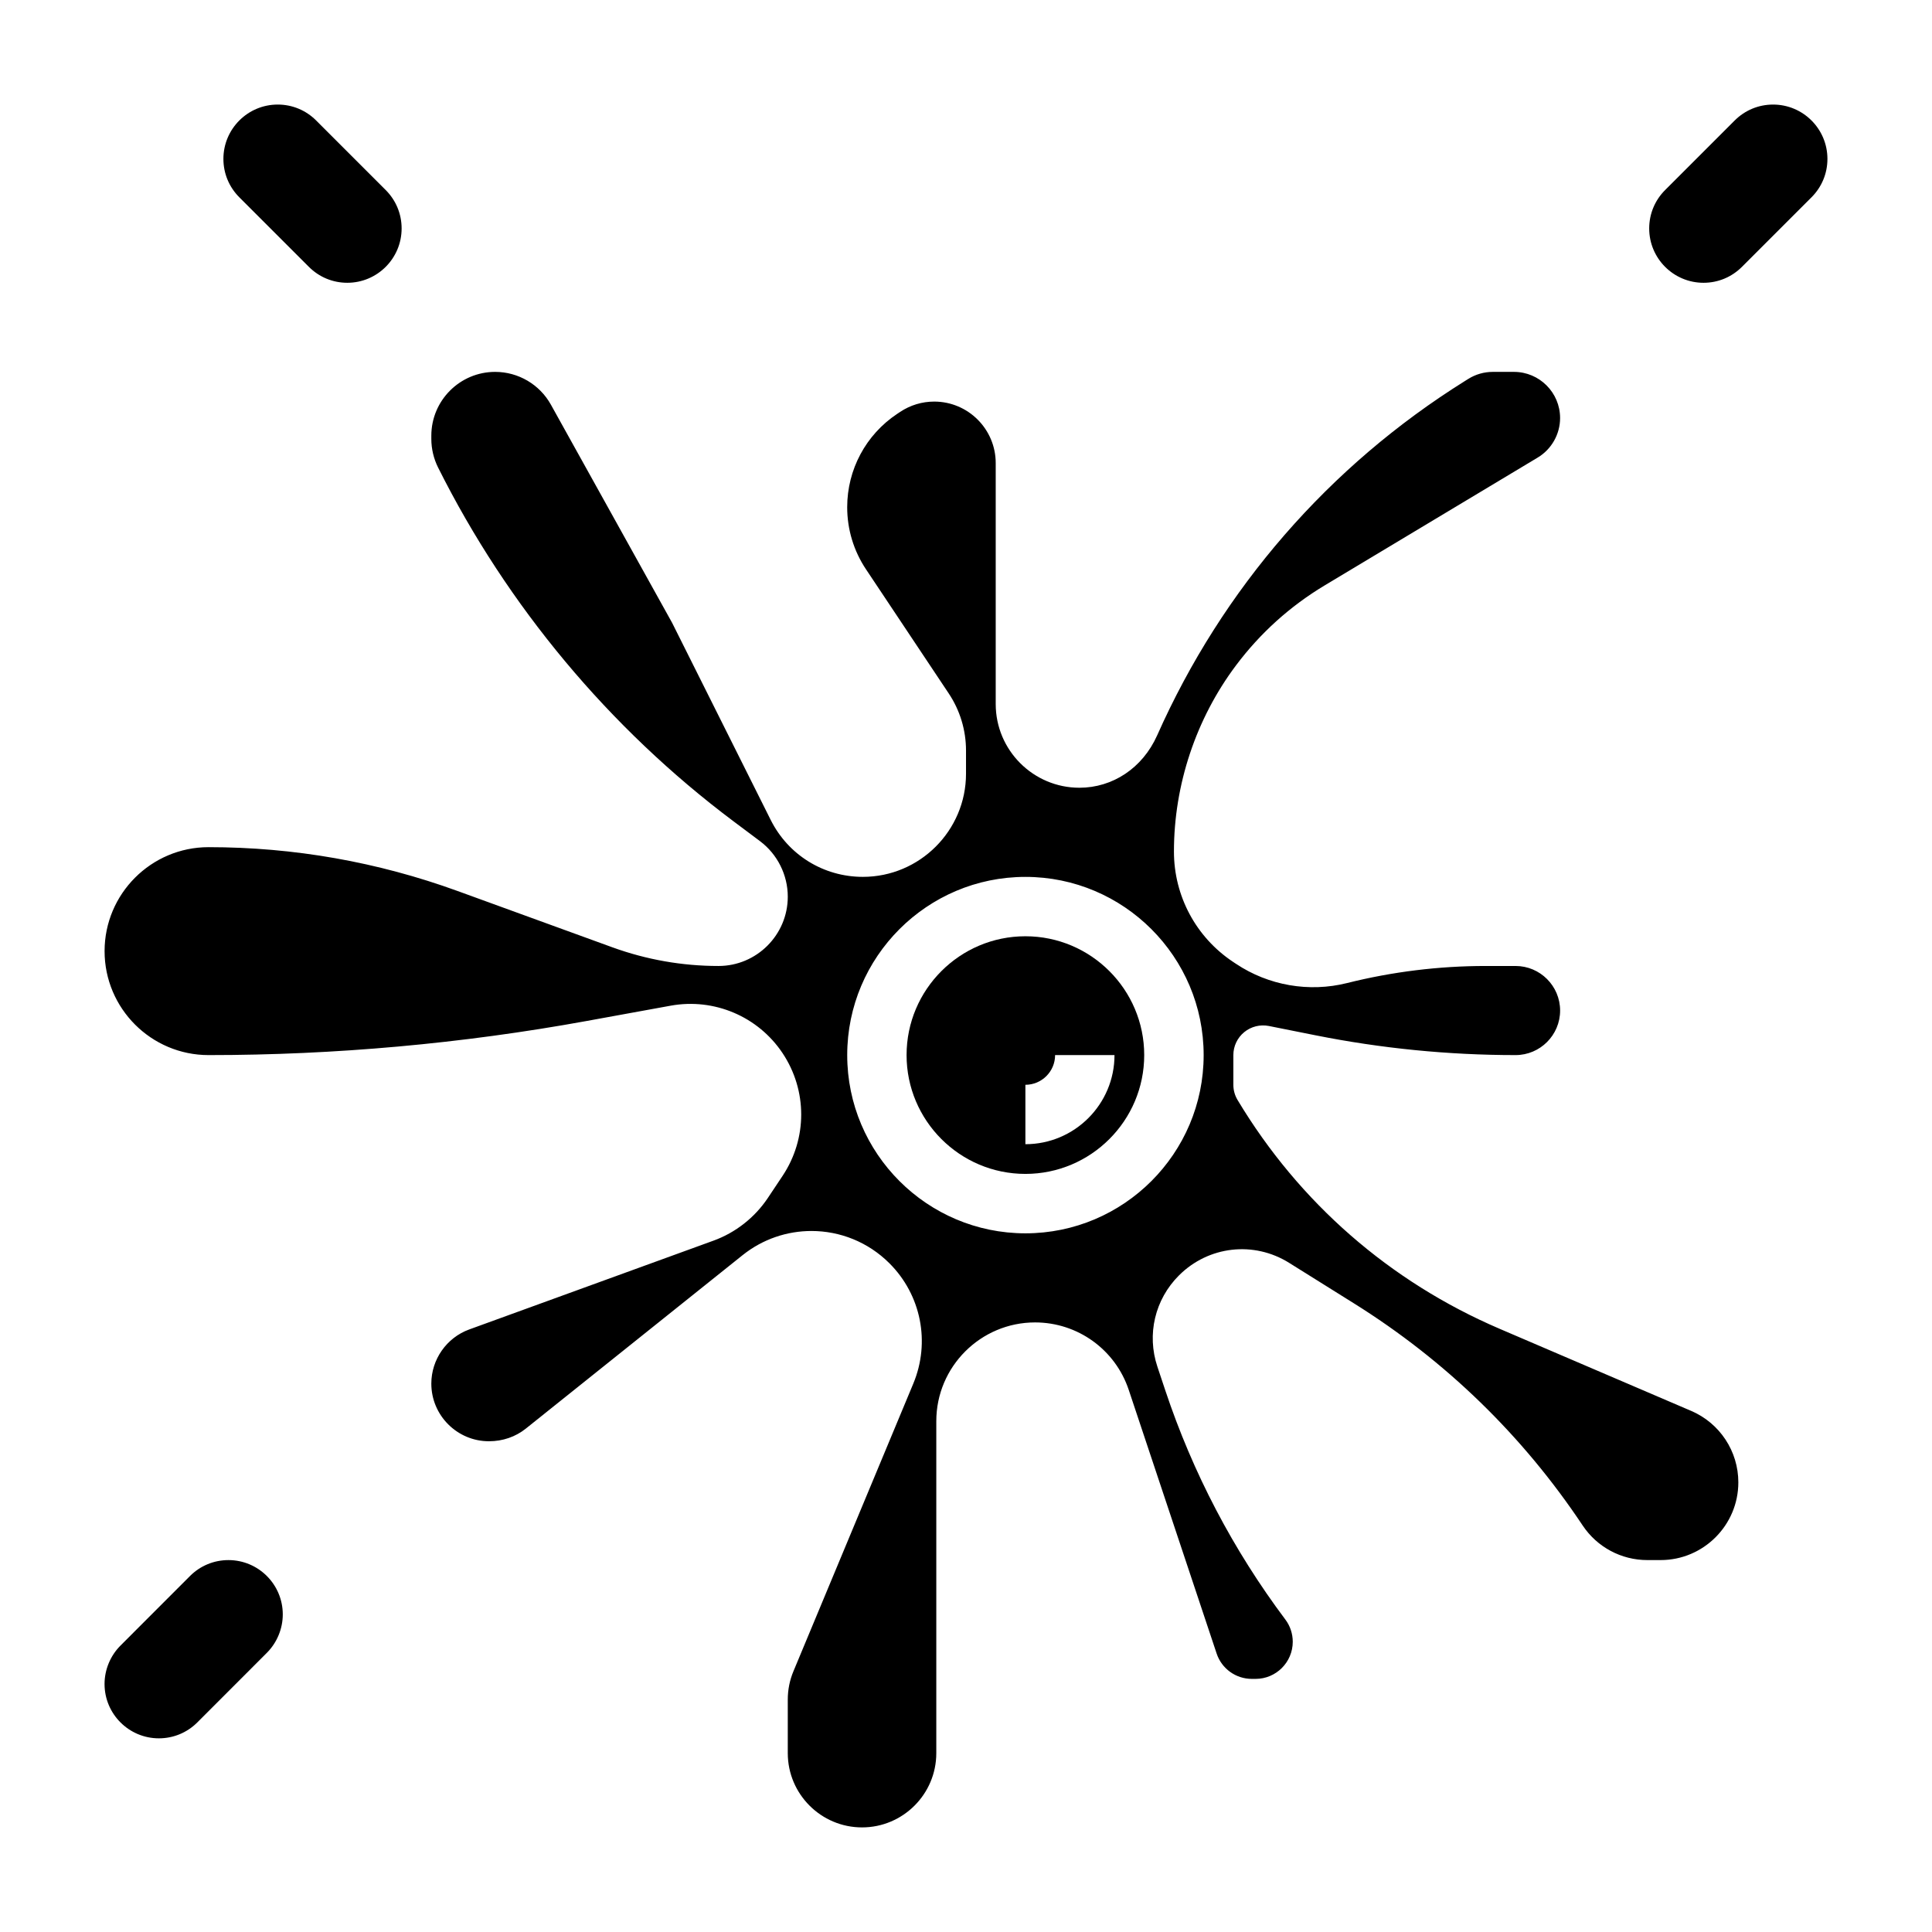 <?xml version="1.0" encoding="UTF-8"?>
<!-- Uploaded to: SVG Repo, www.svgrepo.com, Generator: SVG Repo Mixer Tools -->
<svg fill="#000000" width="800px" height="800px" version="1.1" viewBox="144 144 512 512" xmlns="http://www.w3.org/2000/svg">
 <g>
  <path d="m592.2 517.91-50.766-21.758c-29.125-12.484-53.145-33.449-69.453-60.621-0.742-1.223-1.129-2.617-1.129-4.047v-7.871c0-2.363 1.055-4.59 2.883-6.086 1.82-1.488 4.203-2.086 6.535-1.629l12.344 2.465c17.402 3.477 35.238 5.246 53.023 5.246 6.512 0 11.809-5.297 11.809-11.809-0.004-6.508-5.301-11.805-11.809-11.805h-7.934c-12.367 0-24.727 1.52-36.73 4.527-10.059 2.512-20.789 0.66-29.426-5.102l-0.805-0.535c-9.793-6.527-15.637-17.438-15.637-29.207 0-17.68 5.84-35.211 16.453-49.352 6.414-8.551 14.312-15.672 23.473-21.176l56.465-33.883c3.672-2.191 5.945-6.207 5.945-10.48 0-6.75-5.484-12.234-12.23-12.234h-5.613c-2.297 0-4.543 0.645-6.481 1.859l-0.883 0.551c-36.094 22.555-64.297 55.035-81.578 93.922-3.887 8.703-11.836 13.875-20.598 13.875-12.234 0-22.184-9.949-22.184-22.184v-63.855c0-8.988-7.312-16.297-16.297-16.297-3.227 0-6.352 0.945-9.035 2.738l-0.797 0.527c-8.289 5.527-13.23 14.762-13.23 24.719 0 5.887 1.723 11.586 4.992 16.477l21.906 32.867c3 4.5 4.59 9.746 4.59 15.16v6.133c0 15.066-12.266 27.332-27.332 27.332-10.422 0-19.789-5.793-24.441-15.113l-26.113-52.215-32.117-57.797c-2.984-5.371-8.652-8.699-14.785-8.699-9.328 0-16.91 7.582-16.91 16.91v0.859c0 2.613 0.621 5.227 1.785 7.559 18.344 36.691 45.383 69.094 78.207 93.707l7.133 5.344c4.594 3.445 7.34 8.941 7.34 14.695 0 10.125-8.242 18.367-18.363 18.367-9.621 0-19.09-1.668-28.133-4.953l-40.973-14.902c-21.234-7.723-43.449-11.633-66.035-11.633-15.191 0-27.551 12.359-27.551 27.551s12.359 27.551 27.551 27.551c33.504 0 67.188-3.039 100.1-9.02l22.395-4.078c11.484-2.078 23.145 2.852 29.629 12.586 6.582 9.879 6.582 22.641 0 32.52l-3.914 5.871c-3.449 5.164-8.551 9.172-14.375 11.289l-64.746 23.539c-6.012 2.188-10.051 7.957-10.051 14.359 0 8.422 6.856 15.273 15.273 15.273 3.676 0 7.062-1.188 9.77-3.352l57.457-45.973c5.367-4.289 11.816-6.398 18.246-6.398 7.512 0 14.98 2.883 20.664 8.566 8.406 8.398 10.887 20.926 6.312 31.898l-31.746 76.184c-1.008 2.394-1.512 4.945-1.512 7.559v14.168c0 10.855 8.832 19.68 19.68 19.68 10.848 0 19.68-8.824 19.68-19.68v-87.977c0-14.43 11.746-26.168 26.176-26.168 11.281 0 21.262 7.195 24.828 17.895l23.285 69.84c1.332 4.023 5.086 6.731 9.328 6.731h1.008c5.422 0 9.84-4.418 9.84-9.84 0-2.117-0.691-4.211-1.961-5.887-13.832-18.445-24.535-38.879-31.828-60.758l-2.086-6.258c-2.852-8.551-0.66-17.812 5.715-24.176 7.816-7.816 19.828-9.203 29.223-3.32l17.129 10.707c24.316 15.199 44.723 35 60.637 58.875 3.824 5.738 10.234 9.172 17.129 9.172h3.535c11.355-0.004 20.59-9.246 20.59-20.594 0-8.242-4.906-15.676-12.477-18.934zm-176.45-47.066c-26.047 0-47.23-21.184-47.23-47.23 0-26.047 21.184-47.23 47.23-47.23 26.047 0 47.23 21.184 47.23 47.23 0.004 26.047-21.18 47.23-47.23 47.23z"/>
  <path d="m415.74 392.12c-17.367 0-31.488 14.121-31.488 31.488 0 17.367 14.121 31.488 31.488 31.488 17.367 0 31.488-14.121 31.488-31.488 0-17.363-14.121-31.488-31.488-31.488zm0 55.105v-15.742c4.336 0 7.871-3.527 7.871-7.871h15.742c0.004 13.02-10.594 23.613-23.613 23.613z"/>
  <path d="m613.89 171.71c-3.84 0-7.453 1.496-10.18 4.219l-18.445 18.445c-2.715 2.715-4.211 6.328-4.211 10.168 0 7.945 6.457 14.398 14.398 14.398 3.84 0 7.453-1.496 10.18-4.219l18.445-18.445c2.715-2.715 4.211-6.328 4.211-10.168 0-7.945-6.457-14.398-14.398-14.398z"/>
  <path d="m204.54 557.44c-3.84 0-7.461 1.496-10.18 4.211l-18.438 18.453c-2.68 2.684-4.215 6.387-4.215 10.18 0 7.934 6.453 14.391 14.398 14.391 3.84 0 7.461-1.496 10.18-4.211l18.438-18.453c2.68-2.684 4.215-6.383 4.215-10.18 0-7.934-6.453-14.391-14.398-14.391z"/>
  <path d="m225.86 214.72c2.723 2.723 6.336 4.219 10.176 4.219 7.945 0 14.398-6.453 14.398-14.398 0-3.84-1.496-7.453-4.219-10.18l-18.445-18.445c-2.715-2.711-6.328-4.207-10.168-4.207-7.945 0-14.398 6.453-14.398 14.398 0 3.84 1.496 7.453 4.219 10.18z"/>
 </g>
</svg>